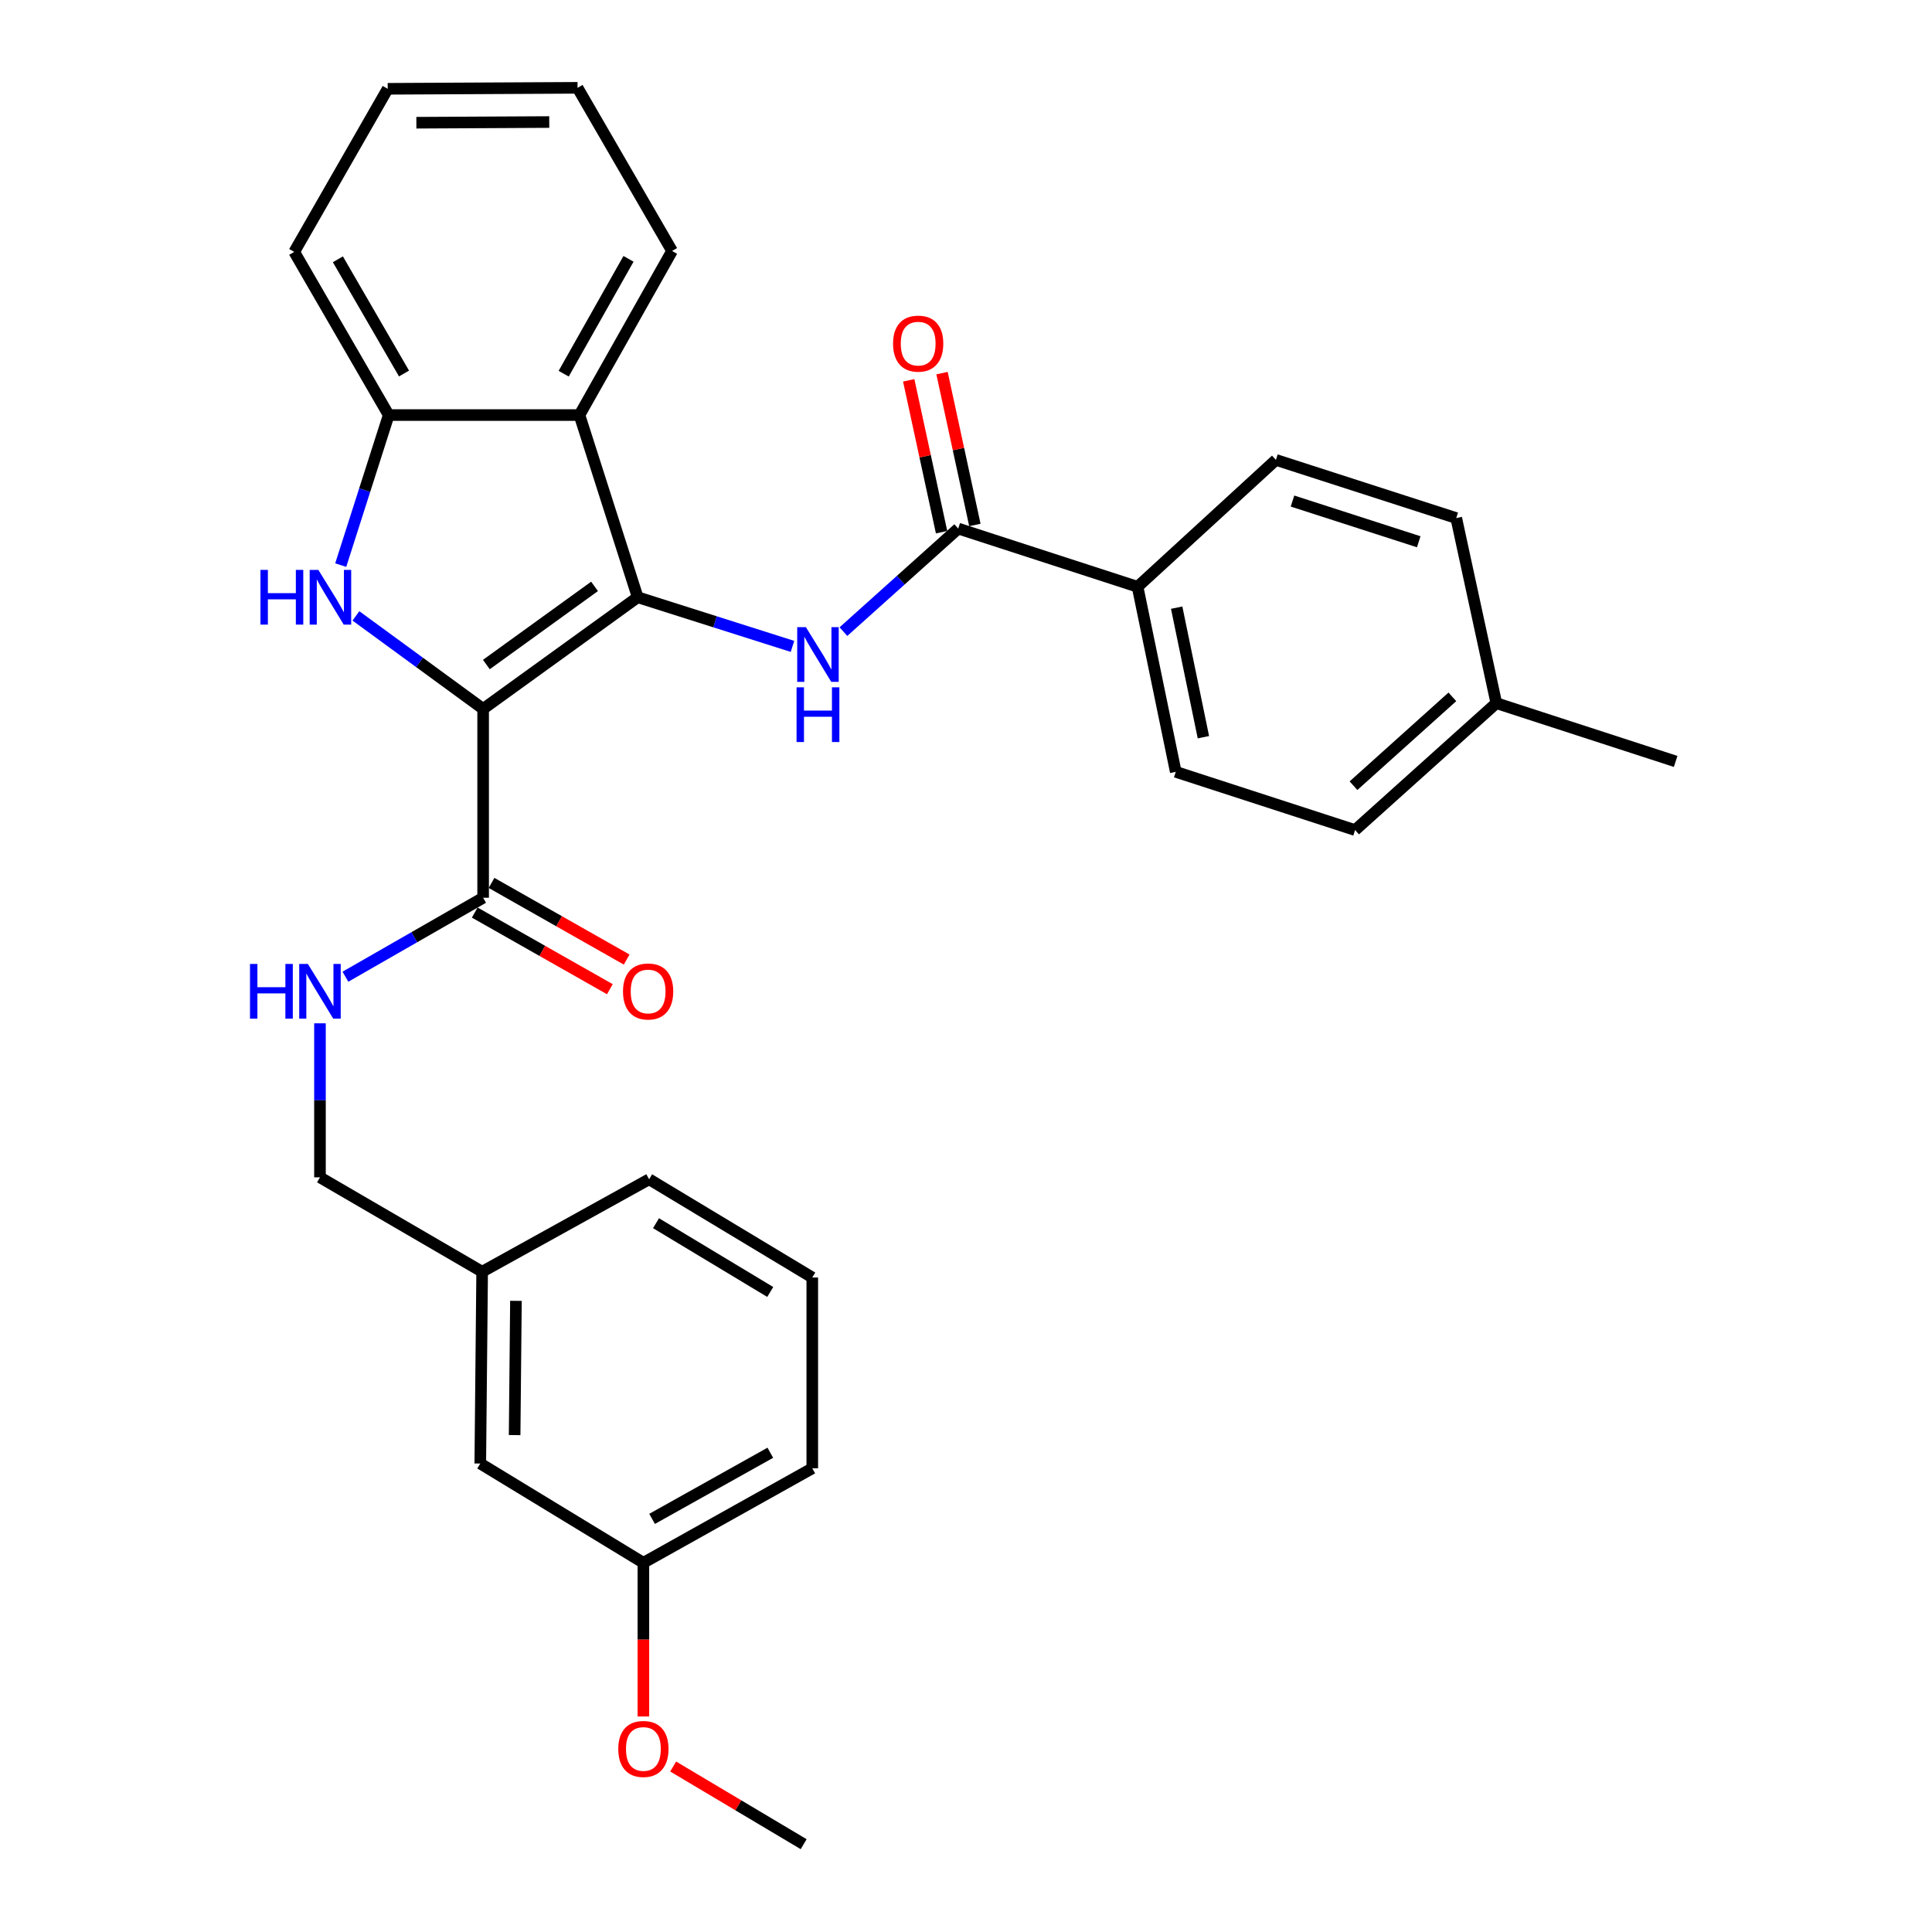 <?xml version='1.0' encoding='iso-8859-1'?>
<svg version='1.1' baseProfile='full'
              xmlns='http://www.w3.org/2000/svg'
                      xmlns:rdkit='http://www.rdkit.org/xml'
                      xmlns:xlink='http://www.w3.org/1999/xlink'
                  xml:space='preserve'
width='1000px' height='1000px' viewBox='0 0 1000 1000'>
<!-- END OF HEADER -->
<rect style='opacity:1.0;fill:#FFFFFF;stroke:none' width='1000' height='1000' x='0' y='0'> </rect>
<path class='bond-0' d='M 250.069,366.93 L 330.066,309.135' style='fill:none;fill-rule:evenodd;stroke:#000000;stroke-width:6px;stroke-linecap:butt;stroke-linejoin:miter;stroke-opacity:1' />
<path class='bond-0' d='M 251.741,343.966 L 307.739,303.509' style='fill:none;fill-rule:evenodd;stroke:#000000;stroke-width:6px;stroke-linecap:butt;stroke-linejoin:miter;stroke-opacity:1' />
<path class='bond-1' d='M 250.069,366.93 L 217.145,342.854' style='fill:none;fill-rule:evenodd;stroke:#000000;stroke-width:6px;stroke-linecap:butt;stroke-linejoin:miter;stroke-opacity:1' />
<path class='bond-1' d='M 217.145,342.854 L 184.221,318.778' style='fill:none;fill-rule:evenodd;stroke:#0000FF;stroke-width:6px;stroke-linecap:butt;stroke-linejoin:miter;stroke-opacity:1' />
<path class='bond-4' d='M 250.069,366.93 L 250.069,464.67' style='fill:none;fill-rule:evenodd;stroke:#000000;stroke-width:6px;stroke-linecap:butt;stroke-linejoin:miter;stroke-opacity:1' />
<path class='bond-2' d='M 330.066,309.135 L 370.128,321.855' style='fill:none;fill-rule:evenodd;stroke:#000000;stroke-width:6px;stroke-linecap:butt;stroke-linejoin:miter;stroke-opacity:1' />
<path class='bond-2' d='M 370.128,321.855 L 410.19,334.575' style='fill:none;fill-rule:evenodd;stroke:#0000FF;stroke-width:6px;stroke-linecap:butt;stroke-linejoin:miter;stroke-opacity:1' />
<path class='bond-3' d='M 330.066,309.135 L 299.929,214.834' style='fill:none;fill-rule:evenodd;stroke:#000000;stroke-width:6px;stroke-linecap:butt;stroke-linejoin:miter;stroke-opacity:1' />
<path class='bond-5' d='M 176.353,292.5 L 188.771,253.667' style='fill:none;fill-rule:evenodd;stroke:#0000FF;stroke-width:6px;stroke-linecap:butt;stroke-linejoin:miter;stroke-opacity:1' />
<path class='bond-5' d='M 188.771,253.667 L 201.19,214.834' style='fill:none;fill-rule:evenodd;stroke:#000000;stroke-width:6px;stroke-linecap:butt;stroke-linejoin:miter;stroke-opacity:1' />
<path class='bond-6' d='M 436.557,326.932 L 466.267,300.261' style='fill:none;fill-rule:evenodd;stroke:#0000FF;stroke-width:6px;stroke-linecap:butt;stroke-linejoin:miter;stroke-opacity:1' />
<path class='bond-6' d='M 466.267,300.261 L 495.977,273.589' style='fill:none;fill-rule:evenodd;stroke:#000000;stroke-width:6px;stroke-linecap:butt;stroke-linejoin:miter;stroke-opacity:1' />
<path class='bond-20' d='M 299.929,214.834 L 347.858,129.899' style='fill:none;fill-rule:evenodd;stroke:#000000;stroke-width:6px;stroke-linecap:butt;stroke-linejoin:miter;stroke-opacity:1' />
<path class='bond-20' d='M 291.76,193.427 L 325.31,133.972' style='fill:none;fill-rule:evenodd;stroke:#000000;stroke-width:6px;stroke-linecap:butt;stroke-linejoin:miter;stroke-opacity:1' />
<path class='bond-30' d='M 299.929,214.834 L 201.19,214.834' style='fill:none;fill-rule:evenodd;stroke:#000000;stroke-width:6px;stroke-linecap:butt;stroke-linejoin:miter;stroke-opacity:1' />
<path class='bond-7' d='M 250.069,464.67 L 214.429,485.108' style='fill:none;fill-rule:evenodd;stroke:#000000;stroke-width:6px;stroke-linecap:butt;stroke-linejoin:miter;stroke-opacity:1' />
<path class='bond-7' d='M 214.429,485.108 L 178.789,505.545' style='fill:none;fill-rule:evenodd;stroke:#0000FF;stroke-width:6px;stroke-linecap:butt;stroke-linejoin:miter;stroke-opacity:1' />
<path class='bond-10' d='M 245.72,472.34 L 280.69,492.173' style='fill:none;fill-rule:evenodd;stroke:#000000;stroke-width:6px;stroke-linecap:butt;stroke-linejoin:miter;stroke-opacity:1' />
<path class='bond-10' d='M 280.69,492.173 L 315.66,512.005' style='fill:none;fill-rule:evenodd;stroke:#FF0000;stroke-width:6px;stroke-linecap:butt;stroke-linejoin:miter;stroke-opacity:1' />
<path class='bond-10' d='M 254.419,457 L 289.39,476.832' style='fill:none;fill-rule:evenodd;stroke:#000000;stroke-width:6px;stroke-linecap:butt;stroke-linejoin:miter;stroke-opacity:1' />
<path class='bond-10' d='M 289.39,476.832 L 324.36,496.665' style='fill:none;fill-rule:evenodd;stroke:#FF0000;stroke-width:6px;stroke-linecap:butt;stroke-linejoin:miter;stroke-opacity:1' />
<path class='bond-21' d='M 201.19,214.834 L 152.29,130.379' style='fill:none;fill-rule:evenodd;stroke:#000000;stroke-width:6px;stroke-linecap:butt;stroke-linejoin:miter;stroke-opacity:1' />
<path class='bond-21' d='M 209.117,193.329 L 174.887,134.211' style='fill:none;fill-rule:evenodd;stroke:#000000;stroke-width:6px;stroke-linecap:butt;stroke-linejoin:miter;stroke-opacity:1' />
<path class='bond-8' d='M 495.977,273.589 L 588.808,303.717' style='fill:none;fill-rule:evenodd;stroke:#000000;stroke-width:6px;stroke-linecap:butt;stroke-linejoin:miter;stroke-opacity:1' />
<path class='bond-9' d='M 504.595,271.725 L 496.092,232.425' style='fill:none;fill-rule:evenodd;stroke:#000000;stroke-width:6px;stroke-linecap:butt;stroke-linejoin:miter;stroke-opacity:1' />
<path class='bond-9' d='M 496.092,232.425 L 487.588,193.125' style='fill:none;fill-rule:evenodd;stroke:#FF0000;stroke-width:6px;stroke-linecap:butt;stroke-linejoin:miter;stroke-opacity:1' />
<path class='bond-9' d='M 487.359,275.454 L 478.855,236.155' style='fill:none;fill-rule:evenodd;stroke:#000000;stroke-width:6px;stroke-linecap:butt;stroke-linejoin:miter;stroke-opacity:1' />
<path class='bond-9' d='M 478.855,236.155 L 470.351,196.855' style='fill:none;fill-rule:evenodd;stroke:#FF0000;stroke-width:6px;stroke-linecap:butt;stroke-linejoin:miter;stroke-opacity:1' />
<path class='bond-13' d='M 165.615,529.667 L 165.615,569.528' style='fill:none;fill-rule:evenodd;stroke:#0000FF;stroke-width:6px;stroke-linecap:butt;stroke-linejoin:miter;stroke-opacity:1' />
<path class='bond-13' d='M 165.615,569.528 L 165.615,609.389' style='fill:none;fill-rule:evenodd;stroke:#000000;stroke-width:6px;stroke-linecap:butt;stroke-linejoin:miter;stroke-opacity:1' />
<path class='bond-11' d='M 588.808,303.717 L 608.57,399.507' style='fill:none;fill-rule:evenodd;stroke:#000000;stroke-width:6px;stroke-linecap:butt;stroke-linejoin:miter;stroke-opacity:1' />
<path class='bond-11' d='M 609.044,314.522 L 622.878,381.575' style='fill:none;fill-rule:evenodd;stroke:#000000;stroke-width:6px;stroke-linecap:butt;stroke-linejoin:miter;stroke-opacity:1' />
<path class='bond-12' d='M 588.808,303.717 L 660.409,238.044' style='fill:none;fill-rule:evenodd;stroke:#000000;stroke-width:6px;stroke-linecap:butt;stroke-linejoin:miter;stroke-opacity:1' />
<path class='bond-16' d='M 608.57,399.507 L 701.392,429.644' style='fill:none;fill-rule:evenodd;stroke:#000000;stroke-width:6px;stroke-linecap:butt;stroke-linejoin:miter;stroke-opacity:1' />
<path class='bond-17' d='M 660.409,238.044 L 753.749,268.152' style='fill:none;fill-rule:evenodd;stroke:#000000;stroke-width:6px;stroke-linecap:butt;stroke-linejoin:miter;stroke-opacity:1' />
<path class='bond-17' d='M 668.996,259.344 L 734.334,280.42' style='fill:none;fill-rule:evenodd;stroke:#000000;stroke-width:6px;stroke-linecap:butt;stroke-linejoin:miter;stroke-opacity:1' />
<path class='bond-15' d='M 165.615,609.389 L 249.56,658.249' style='fill:none;fill-rule:evenodd;stroke:#000000;stroke-width:6px;stroke-linecap:butt;stroke-linejoin:miter;stroke-opacity:1' />
<path class='bond-14' d='M 248.59,757.518 L 249.56,658.249' style='fill:none;fill-rule:evenodd;stroke:#000000;stroke-width:6px;stroke-linecap:butt;stroke-linejoin:miter;stroke-opacity:1' />
<path class='bond-14' d='M 266.37,742.8 L 267.049,673.312' style='fill:none;fill-rule:evenodd;stroke:#000000;stroke-width:6px;stroke-linecap:butt;stroke-linejoin:miter;stroke-opacity:1' />
<path class='bond-18' d='M 248.59,757.518 L 333.015,808.896' style='fill:none;fill-rule:evenodd;stroke:#000000;stroke-width:6px;stroke-linecap:butt;stroke-linejoin:miter;stroke-opacity:1' />
<path class='bond-24' d='M 249.56,658.249 L 335.984,610.388' style='fill:none;fill-rule:evenodd;stroke:#000000;stroke-width:6px;stroke-linecap:butt;stroke-linejoin:miter;stroke-opacity:1' />
<path class='bond-33' d='M 701.392,429.644 L 774.491,363.952' style='fill:none;fill-rule:evenodd;stroke:#000000;stroke-width:6px;stroke-linecap:butt;stroke-linejoin:miter;stroke-opacity:1' />
<path class='bond-33' d='M 700.569,406.673 L 751.738,360.689' style='fill:none;fill-rule:evenodd;stroke:#000000;stroke-width:6px;stroke-linecap:butt;stroke-linejoin:miter;stroke-opacity:1' />
<path class='bond-19' d='M 753.749,268.152 L 774.491,363.952' style='fill:none;fill-rule:evenodd;stroke:#000000;stroke-width:6px;stroke-linecap:butt;stroke-linejoin:miter;stroke-opacity:1' />
<path class='bond-22' d='M 333.015,808.896 L 333.015,848.672' style='fill:none;fill-rule:evenodd;stroke:#000000;stroke-width:6px;stroke-linecap:butt;stroke-linejoin:miter;stroke-opacity:1' />
<path class='bond-22' d='M 333.015,848.672 L 333.015,888.449' style='fill:none;fill-rule:evenodd;stroke:#FF0000;stroke-width:6px;stroke-linecap:butt;stroke-linejoin:miter;stroke-opacity:1' />
<path class='bond-32' d='M 333.015,808.896 L 420.438,759.996' style='fill:none;fill-rule:evenodd;stroke:#000000;stroke-width:6px;stroke-linecap:butt;stroke-linejoin:miter;stroke-opacity:1' />
<path class='bond-32' d='M 337.52,786.169 L 398.716,751.94' style='fill:none;fill-rule:evenodd;stroke:#000000;stroke-width:6px;stroke-linecap:butt;stroke-linejoin:miter;stroke-opacity:1' />
<path class='bond-26' d='M 774.491,363.952 L 867.312,394.109' style='fill:none;fill-rule:evenodd;stroke:#000000;stroke-width:6px;stroke-linecap:butt;stroke-linejoin:miter;stroke-opacity:1' />
<path class='bond-28' d='M 347.858,129.899 L 298.939,45.455' style='fill:none;fill-rule:evenodd;stroke:#000000;stroke-width:6px;stroke-linecap:butt;stroke-linejoin:miter;stroke-opacity:1' />
<path class='bond-29' d='M 152.29,130.379 L 200.68,45.964' style='fill:none;fill-rule:evenodd;stroke:#000000;stroke-width:6px;stroke-linecap:butt;stroke-linejoin:miter;stroke-opacity:1' />
<path class='bond-27' d='M 348.429,914.349 L 382.2,934.447' style='fill:none;fill-rule:evenodd;stroke:#FF0000;stroke-width:6px;stroke-linecap:butt;stroke-linejoin:miter;stroke-opacity:1' />
<path class='bond-27' d='M 382.2,934.447 L 415.971,954.545' style='fill:none;fill-rule:evenodd;stroke:#000000;stroke-width:6px;stroke-linecap:butt;stroke-linejoin:miter;stroke-opacity:1' />
<path class='bond-23' d='M 420.438,661.238 L 335.984,610.388' style='fill:none;fill-rule:evenodd;stroke:#000000;stroke-width:6px;stroke-linecap:butt;stroke-linejoin:miter;stroke-opacity:1' />
<path class='bond-23' d='M 398.674,668.719 L 339.555,633.124' style='fill:none;fill-rule:evenodd;stroke:#000000;stroke-width:6px;stroke-linecap:butt;stroke-linejoin:miter;stroke-opacity:1' />
<path class='bond-25' d='M 420.438,661.238 L 420.438,759.996' style='fill:none;fill-rule:evenodd;stroke:#000000;stroke-width:6px;stroke-linecap:butt;stroke-linejoin:miter;stroke-opacity:1' />
<path class='bond-31' d='M 298.939,45.455 L 200.68,45.964' style='fill:none;fill-rule:evenodd;stroke:#000000;stroke-width:6px;stroke-linecap:butt;stroke-linejoin:miter;stroke-opacity:1' />
<path class='bond-31' d='M 284.292,63.166 L 215.511,63.523' style='fill:none;fill-rule:evenodd;stroke:#000000;stroke-width:6px;stroke-linecap:butt;stroke-linejoin:miter;stroke-opacity:1' />
<path  class='atom-2' d='M 134.813 294.975
L 138.653 294.975
L 138.653 307.015
L 153.133 307.015
L 153.133 294.975
L 156.973 294.975
L 156.973 323.295
L 153.133 323.295
L 153.133 310.215
L 138.653 310.215
L 138.653 323.295
L 134.813 323.295
L 134.813 294.975
' fill='#0000FF'/>
<path  class='atom-2' d='M 164.773 294.975
L 174.053 309.975
Q 174.973 311.455, 176.453 314.135
Q 177.933 316.815, 178.013 316.975
L 178.013 294.975
L 181.773 294.975
L 181.773 323.295
L 177.893 323.295
L 167.933 306.895
Q 166.773 304.975, 165.533 302.775
Q 164.333 300.575, 163.973 299.895
L 163.973 323.295
L 160.293 323.295
L 160.293 294.975
L 164.773 294.975
' fill='#0000FF'/>
<path  class='atom-3' d='M 417.118 324.602
L 426.398 339.602
Q 427.318 341.082, 428.798 343.762
Q 430.278 346.442, 430.358 346.602
L 430.358 324.602
L 434.118 324.602
L 434.118 352.922
L 430.238 352.922
L 420.278 336.522
Q 419.118 334.602, 417.878 332.402
Q 416.678 330.202, 416.318 329.522
L 416.318 352.922
L 412.638 352.922
L 412.638 324.602
L 417.118 324.602
' fill='#0000FF'/>
<path  class='atom-3' d='M 412.298 355.754
L 416.138 355.754
L 416.138 367.794
L 430.618 367.794
L 430.618 355.754
L 434.458 355.754
L 434.458 384.074
L 430.618 384.074
L 430.618 370.994
L 416.138 370.994
L 416.138 384.074
L 412.298 384.074
L 412.298 355.754
' fill='#0000FF'/>
<path  class='atom-8' d='M 129.395 498.939
L 133.235 498.939
L 133.235 510.979
L 147.715 510.979
L 147.715 498.939
L 151.555 498.939
L 151.555 527.259
L 147.715 527.259
L 147.715 514.179
L 133.235 514.179
L 133.235 527.259
L 129.395 527.259
L 129.395 498.939
' fill='#0000FF'/>
<path  class='atom-8' d='M 159.355 498.939
L 168.635 513.939
Q 169.555 515.419, 171.035 518.099
Q 172.515 520.779, 172.595 520.939
L 172.595 498.939
L 176.355 498.939
L 176.355 527.259
L 172.475 527.259
L 162.515 510.859
Q 161.355 508.939, 160.115 506.739
Q 158.915 504.539, 158.555 503.859
L 158.555 527.259
L 154.875 527.259
L 154.875 498.939
L 159.355 498.939
' fill='#0000FF'/>
<path  class='atom-10' d='M 462.246 177.86
Q 462.246 171.06, 465.606 167.26
Q 468.966 163.46, 475.246 163.46
Q 481.526 163.46, 484.886 167.26
Q 488.246 171.06, 488.246 177.86
Q 488.246 184.74, 484.846 188.66
Q 481.446 192.54, 475.246 192.54
Q 469.006 192.54, 465.606 188.66
Q 462.246 184.78, 462.246 177.86
M 475.246 189.34
Q 479.566 189.34, 481.886 186.46
Q 484.246 183.54, 484.246 177.86
Q 484.246 172.3, 481.886 169.5
Q 479.566 166.66, 475.246 166.66
Q 470.926 166.66, 468.566 169.46
Q 466.246 172.26, 466.246 177.86
Q 466.246 183.58, 468.566 186.46
Q 470.926 189.34, 475.246 189.34
' fill='#FF0000'/>
<path  class='atom-11' d='M 322.465 513.179
Q 322.465 506.379, 325.825 502.579
Q 329.185 498.779, 335.465 498.779
Q 341.745 498.779, 345.105 502.579
Q 348.465 506.379, 348.465 513.179
Q 348.465 520.059, 345.065 523.979
Q 341.665 527.859, 335.465 527.859
Q 329.225 527.859, 325.825 523.979
Q 322.465 520.099, 322.465 513.179
M 335.465 524.659
Q 339.785 524.659, 342.105 521.779
Q 344.465 518.859, 344.465 513.179
Q 344.465 507.619, 342.105 504.819
Q 339.785 501.979, 335.465 501.979
Q 331.145 501.979, 328.785 504.779
Q 326.465 507.579, 326.465 513.179
Q 326.465 518.899, 328.785 521.779
Q 331.145 524.659, 335.465 524.659
' fill='#FF0000'/>
<path  class='atom-23' d='M 320.015 905.256
Q 320.015 898.456, 323.375 894.656
Q 326.735 890.856, 333.015 890.856
Q 339.295 890.856, 342.655 894.656
Q 346.015 898.456, 346.015 905.256
Q 346.015 912.136, 342.615 916.056
Q 339.215 919.936, 333.015 919.936
Q 326.775 919.936, 323.375 916.056
Q 320.015 912.176, 320.015 905.256
M 333.015 916.736
Q 337.335 916.736, 339.655 913.856
Q 342.015 910.936, 342.015 905.256
Q 342.015 899.696, 339.655 896.896
Q 337.335 894.056, 333.015 894.056
Q 328.695 894.056, 326.335 896.856
Q 324.015 899.656, 324.015 905.256
Q 324.015 910.976, 326.335 913.856
Q 328.695 916.736, 333.015 916.736
' fill='#FF0000'/>
</svg>
